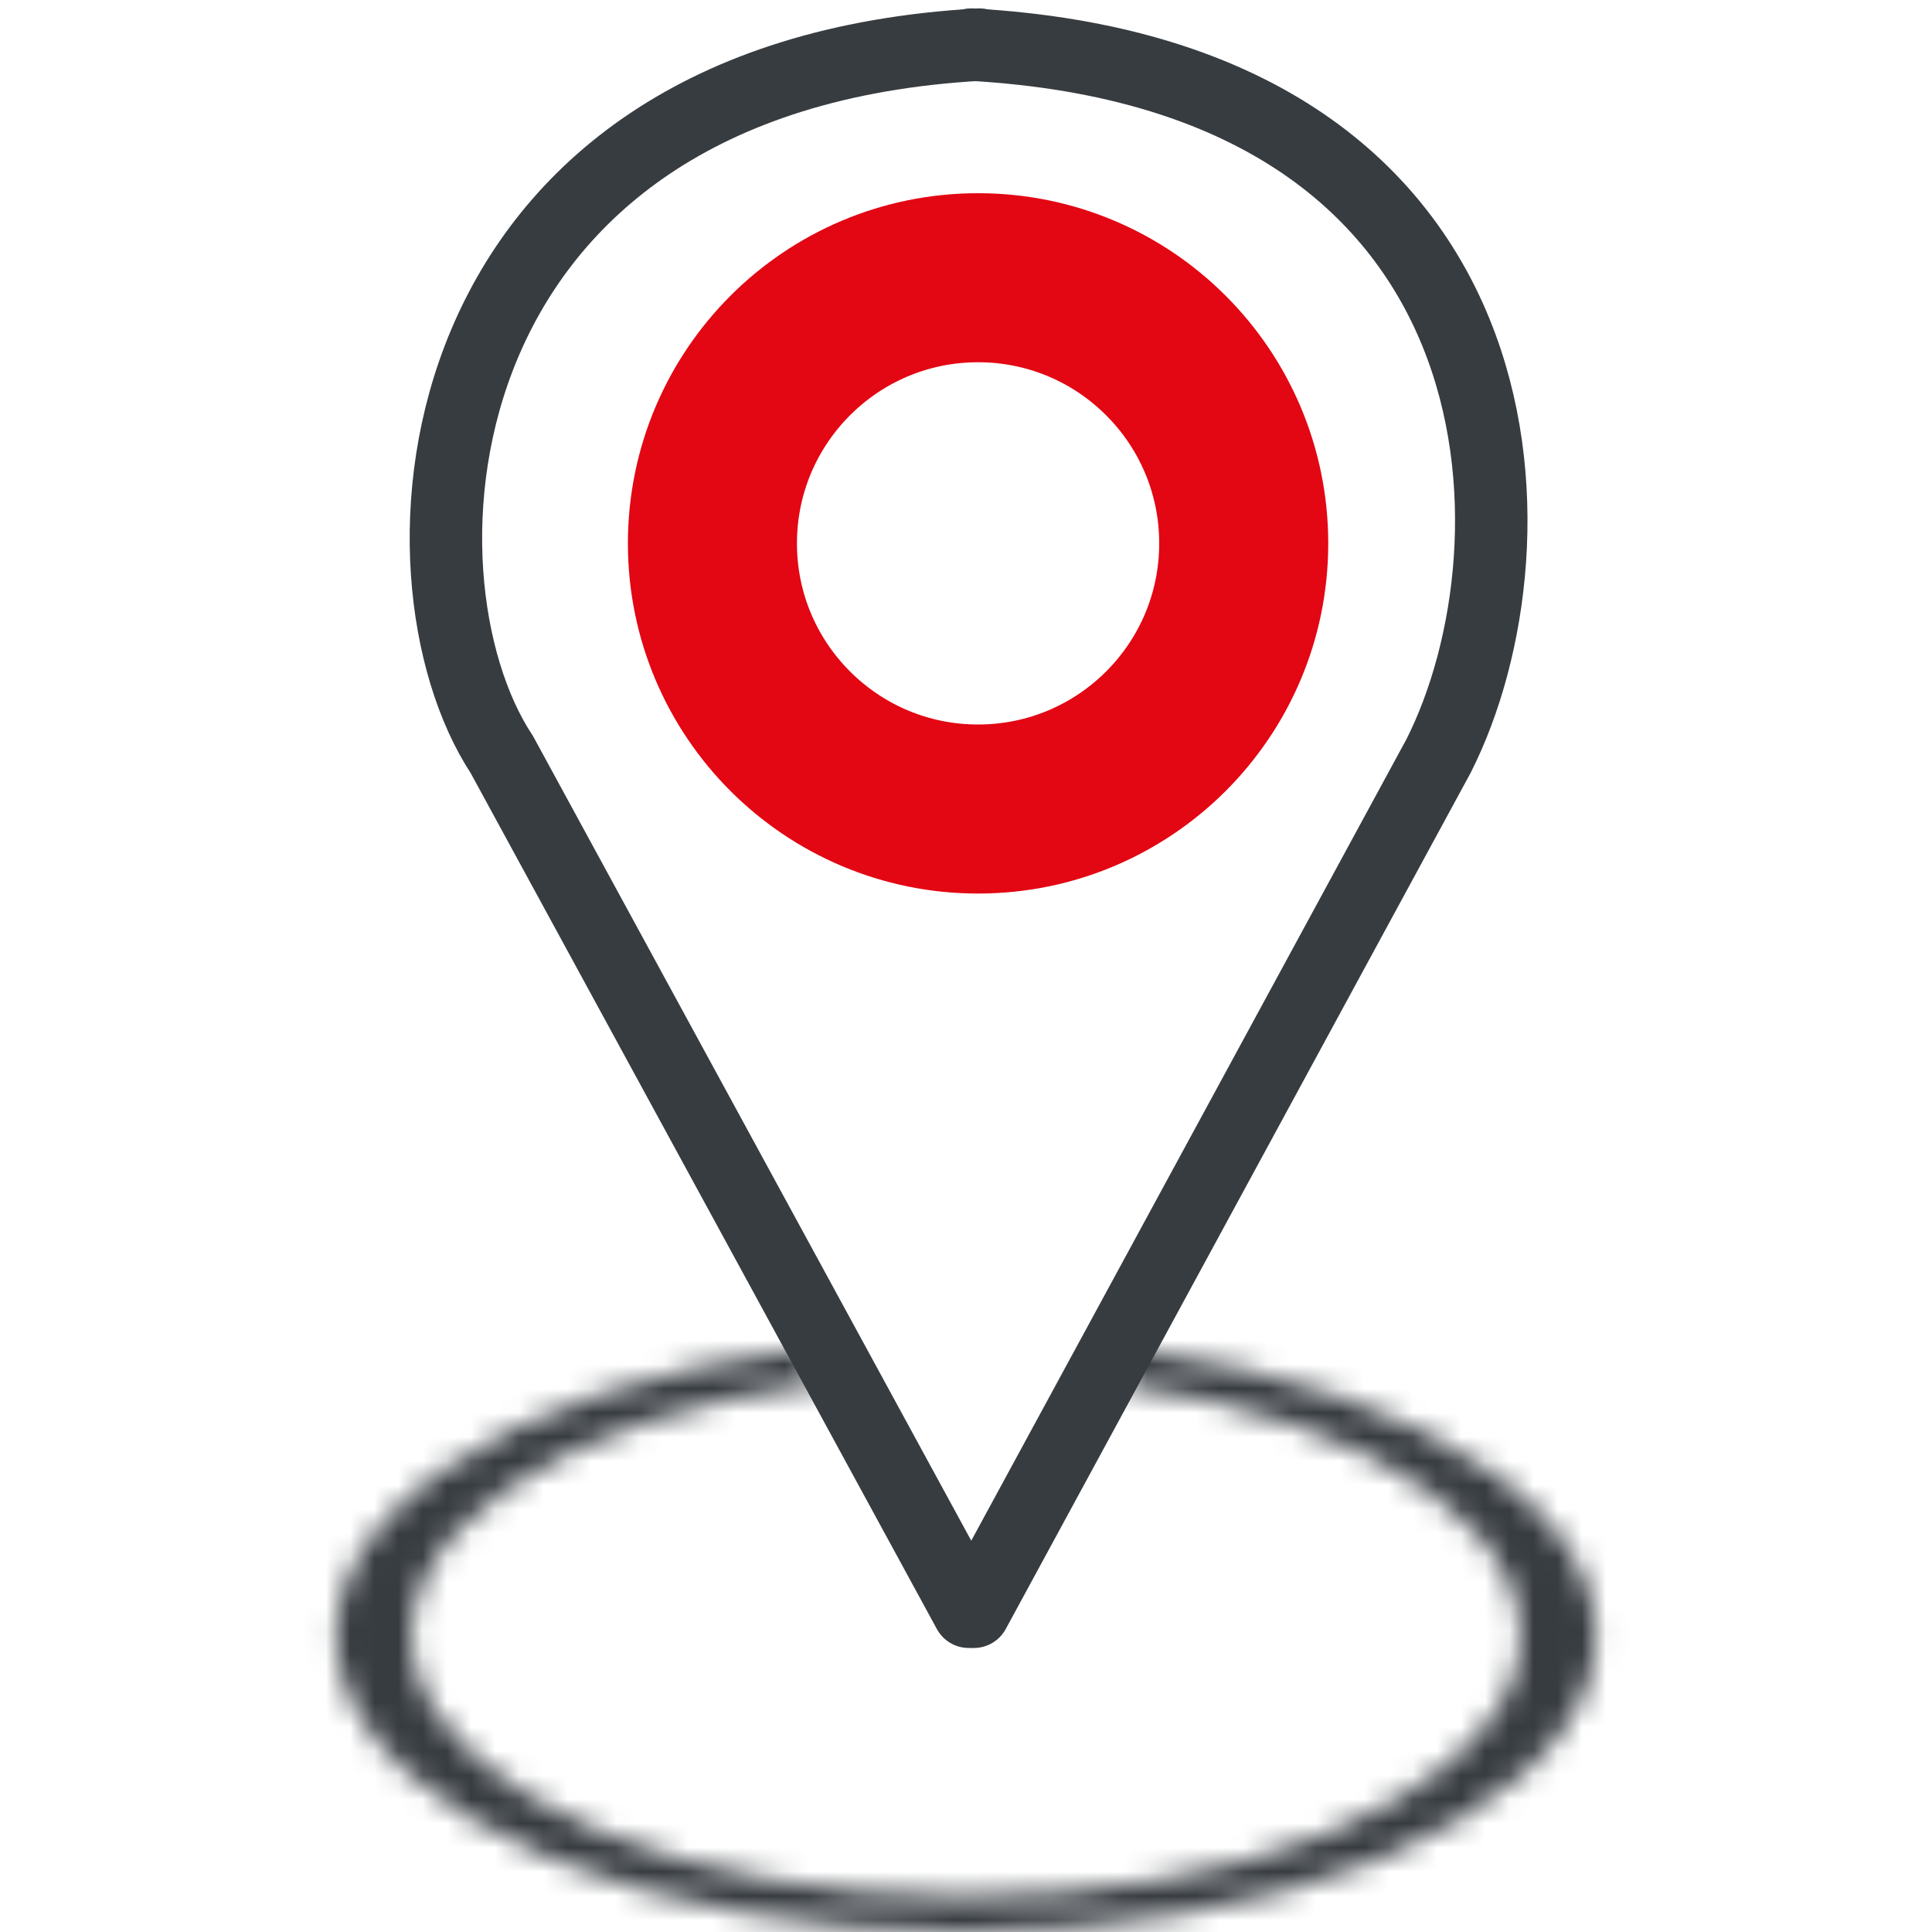 <svg width="80" height="80" viewBox="0 0 80 80" fill="none" xmlns="http://www.w3.org/2000/svg">
<mask id="path-1-inside-1" fill="white">
<path d="M47.129 55.903C53.2 56.714 58.441 58.535 61.879 61.028C65.316 63.52 66.719 66.514 65.825 69.456C64.932 72.398 61.804 75.087 57.021 77.026C52.237 78.965 46.123 80.022 39.812 80C33.5 79.978 27.42 78.88 22.697 76.909C17.973 74.938 14.928 72.227 14.126 69.279C13.323 66.332 14.818 63.347 18.332 60.879C21.846 58.41 27.142 56.626 33.238 55.855L34.049 57.279C28.685 57.956 24.025 59.527 20.932 61.7C17.84 63.872 16.525 66.498 17.231 69.092C17.937 71.686 20.617 74.071 24.773 75.806C28.929 77.541 34.281 78.507 39.835 78.526C45.389 78.545 50.769 77.615 54.978 75.909C59.188 74.203 61.94 71.836 62.727 69.247C63.513 66.659 62.279 64.023 59.253 61.83C56.228 59.637 51.616 58.035 46.274 57.32L47.129 55.903Z"/>
</mask>
<path d="M47.129 55.903C53.2 56.714 58.441 58.535 61.879 61.028C65.316 63.52 66.719 66.514 65.825 69.456C64.932 72.398 61.804 75.087 57.021 77.026C52.237 78.965 46.123 80.022 39.812 80C33.5 79.978 27.42 78.88 22.697 76.909C17.973 74.938 14.928 72.227 14.126 69.279C13.323 66.332 14.818 63.347 18.332 60.879C21.846 58.41 27.142 56.626 33.238 55.855L34.049 57.279C28.685 57.956 24.025 59.527 20.932 61.7C17.84 63.872 16.525 66.498 17.231 69.092C17.937 71.686 20.617 74.071 24.773 75.806C28.929 77.541 34.281 78.507 39.835 78.526C45.389 78.545 50.769 77.615 54.978 75.909C59.188 74.203 61.94 71.836 62.727 69.247C63.513 66.659 62.279 64.023 59.253 61.83C56.228 59.637 51.616 58.035 46.274 57.32L47.129 55.903Z" fill="#373C41" stroke="#373C41" stroke-width="6" mask="url(#path-1-inside-1)"/>
<path d="M40.327 66.739L59.567 31.305C64.023 22.5 63.48 3.152 40.219 1.848" stroke="#373C41" stroke-width="3" stroke-linecap="round"/>
<path d="M40.112 66.739L20.78 31.245C15.873 23.805 17.174 3.155 40.547 1.848" stroke="#373C41" stroke-width="3" stroke-linecap="round"/>
<circle cx="40.5" cy="22.5" r="11" stroke="#E30613" stroke-width="7"/>
</svg>

